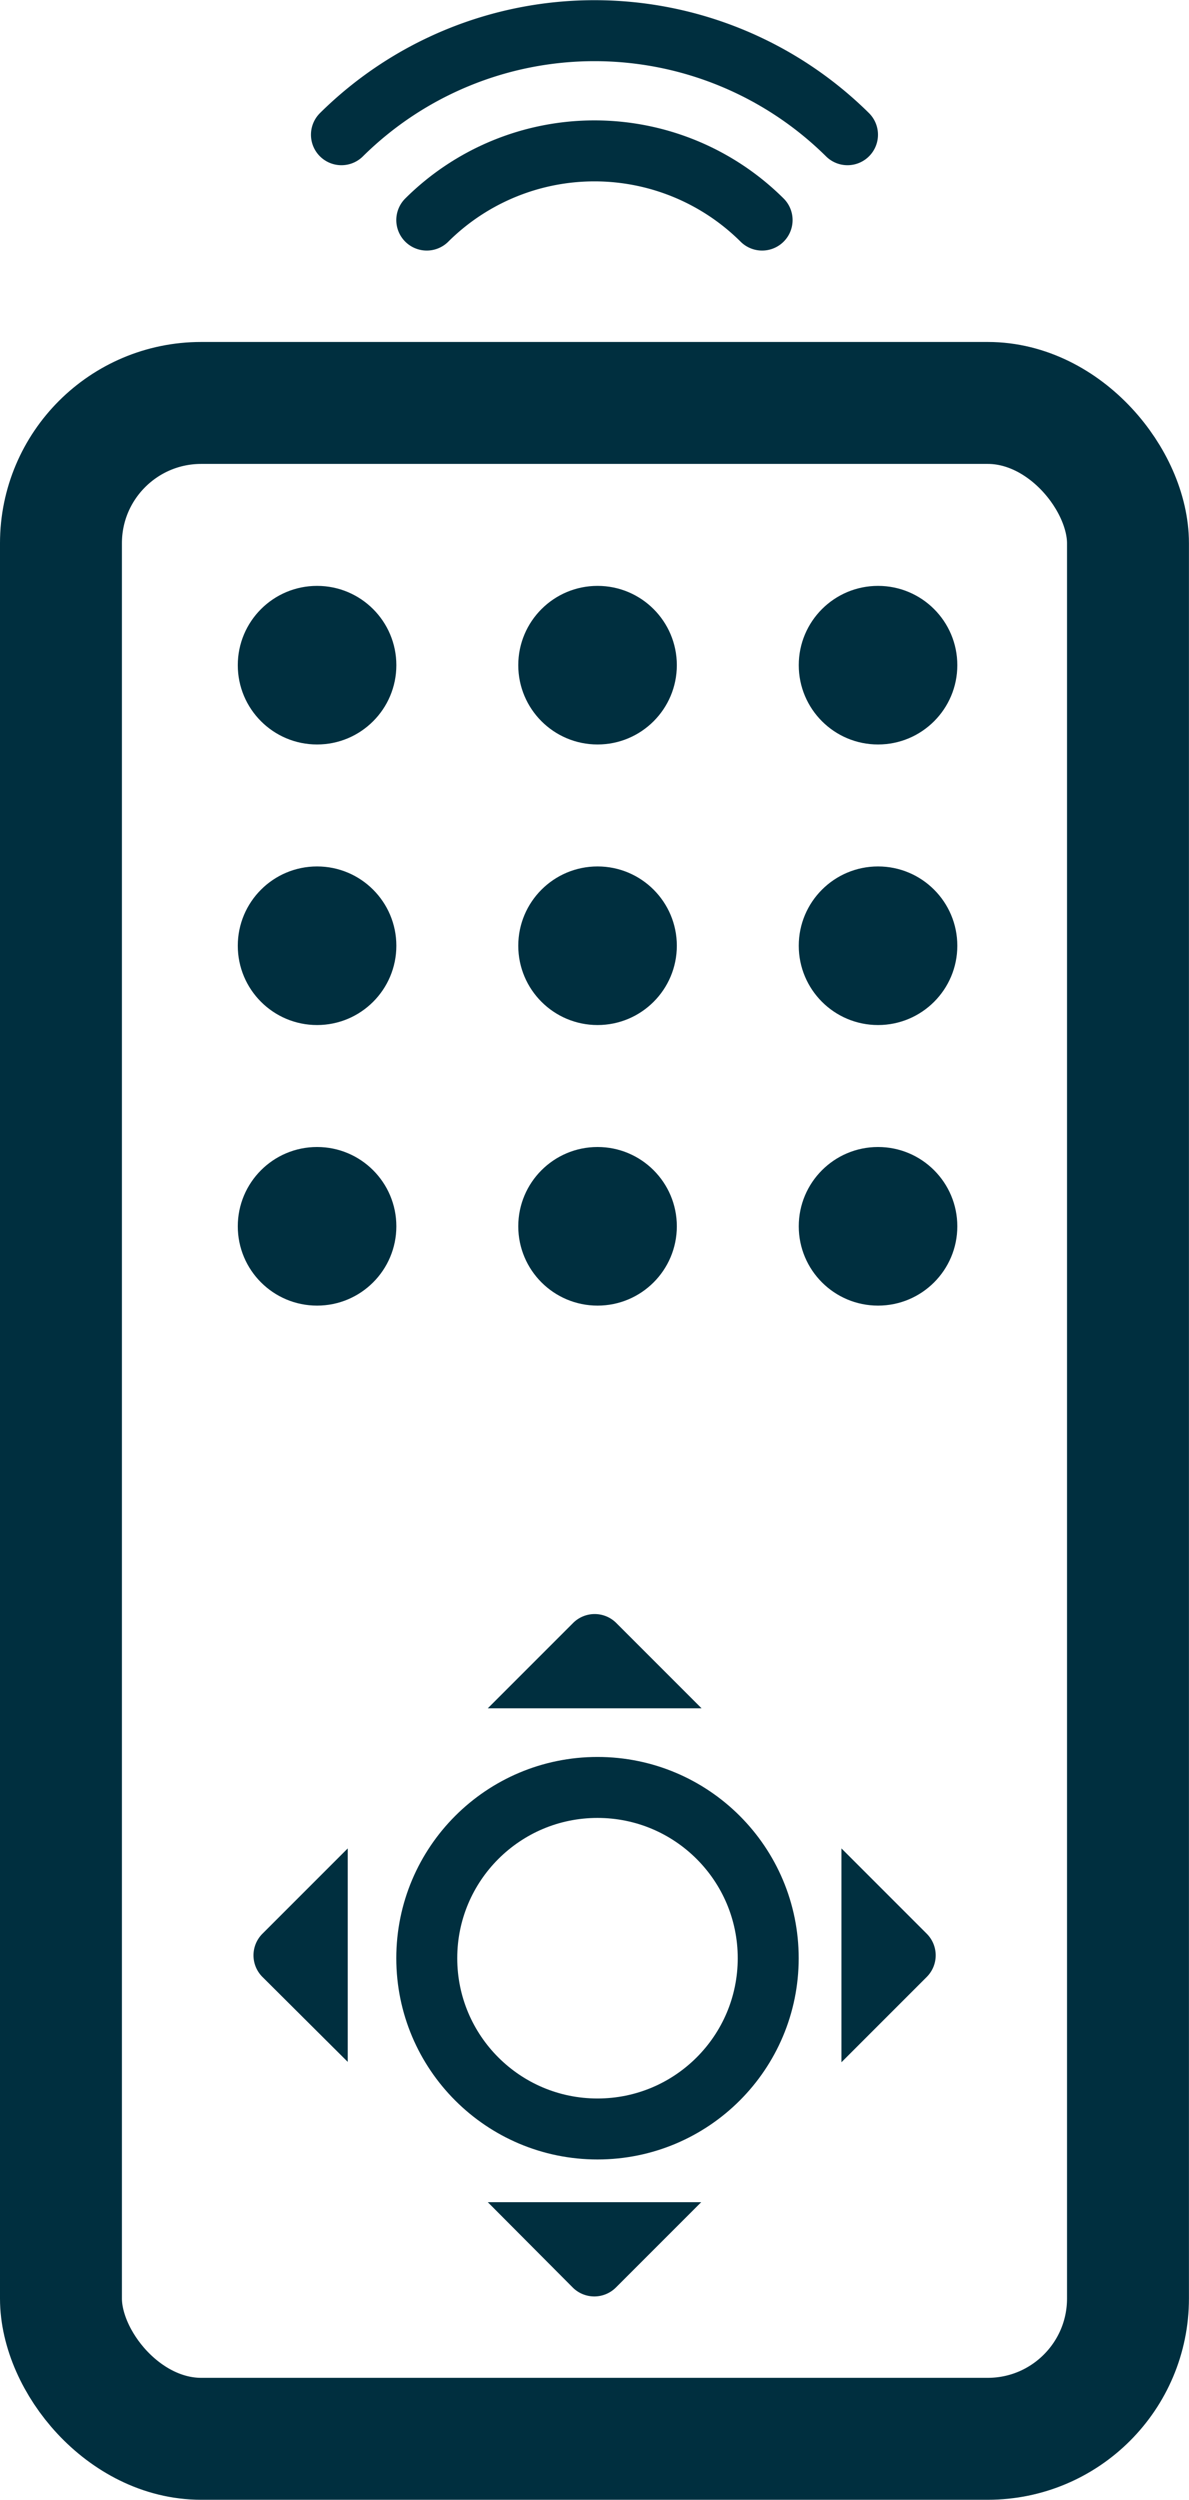 <svg xmlns="http://www.w3.org/2000/svg" width="19.466" height="40.914" viewBox="0 0 19.466 40.914"><defs><style>.a,.b,.d{fill:none;stroke:#002f3f;stroke-linecap:round;stroke-linejoin:round;}.a{stroke-width:1.996px;}.b{stroke-width:0.998px;}.c{fill:#002f3f;}.d{stroke-width:0.998px;}</style></defs><g transform="translate(0.998 0.499)"><g transform="translate(8.735 19.708)"><g transform="translate(-8.735 -19.708)"><rect class="a" width="17.469" height="33.321" rx="2.296" transform="translate(0 6.096)"/><ellipse class="b" cx="2.795" cy="2.795" rx="2.795" ry="2.795" transform="translate(5.989 28.756)"/><g transform="translate(3.152 29.754)"><path class="c" d="M13.8,30.3l1.4,1.4a.5.5,0,0,1,0,.7l-1.4,1.4Z" transform="translate(-4.174 -30.3)"/><path class="c" d="M5.7,33.794,4.3,32.4a.5.5,0,0,1,0-.7l1.4-1.4v3.494Z" transform="translate(-4.157 -30.3)"/></g><g transform="translate(6.988 25.918)"><path class="c" d="M11.494,36.1l-1.4,1.4a.5.5,0,0,1-.7,0L8,36.1Z" transform="translate(-8 -26.474)"/><path class="c" d="M8,28l1.4-1.4a.5.5,0,0,1,.7,0l1.4,1.4Z" transform="translate(-8 -26.457)"/></g><g transform="translate(2.895 9.09)"><ellipse class="c" cx="1.298" cy="1.298" rx="1.298" ry="1.298"/><ellipse class="c" cx="1.298" cy="1.298" rx="1.298" ry="1.298" transform="translate(4.592)"/><ellipse class="c" cx="1.298" cy="1.298" rx="1.298" ry="1.298" transform="translate(9.184)"/></g><g transform="translate(2.895 13.682)"><ellipse class="c" cx="1.298" cy="1.298" rx="1.298" ry="1.298" transform="translate(0 0)"/><ellipse class="c" cx="1.298" cy="1.298" rx="1.298" ry="1.298" transform="translate(4.592 0)"/><ellipse class="c" cx="1.298" cy="1.298" rx="1.298" ry="1.298" transform="translate(9.184 0)"/></g><g transform="translate(2.895 18.274)"><ellipse class="c" cx="1.298" cy="1.298" rx="1.298" ry="1.298"/><ellipse class="c" cx="1.298" cy="1.298" rx="1.298" ry="1.298" transform="translate(4.592)"/><ellipse class="c" cx="1.298" cy="1.298" rx="1.298" ry="1.298" transform="translate(9.184)"/></g><path class="d" d="M5.6,2.2a5.89,5.89,0,0,1,8.285,0" transform="translate(-1.008 -0.494)"/><path class="b" d="M7,3.6a3.893,3.893,0,0,1,5.49,0" transform="translate(-1.011 -0.497)"/></g></g></g></svg>